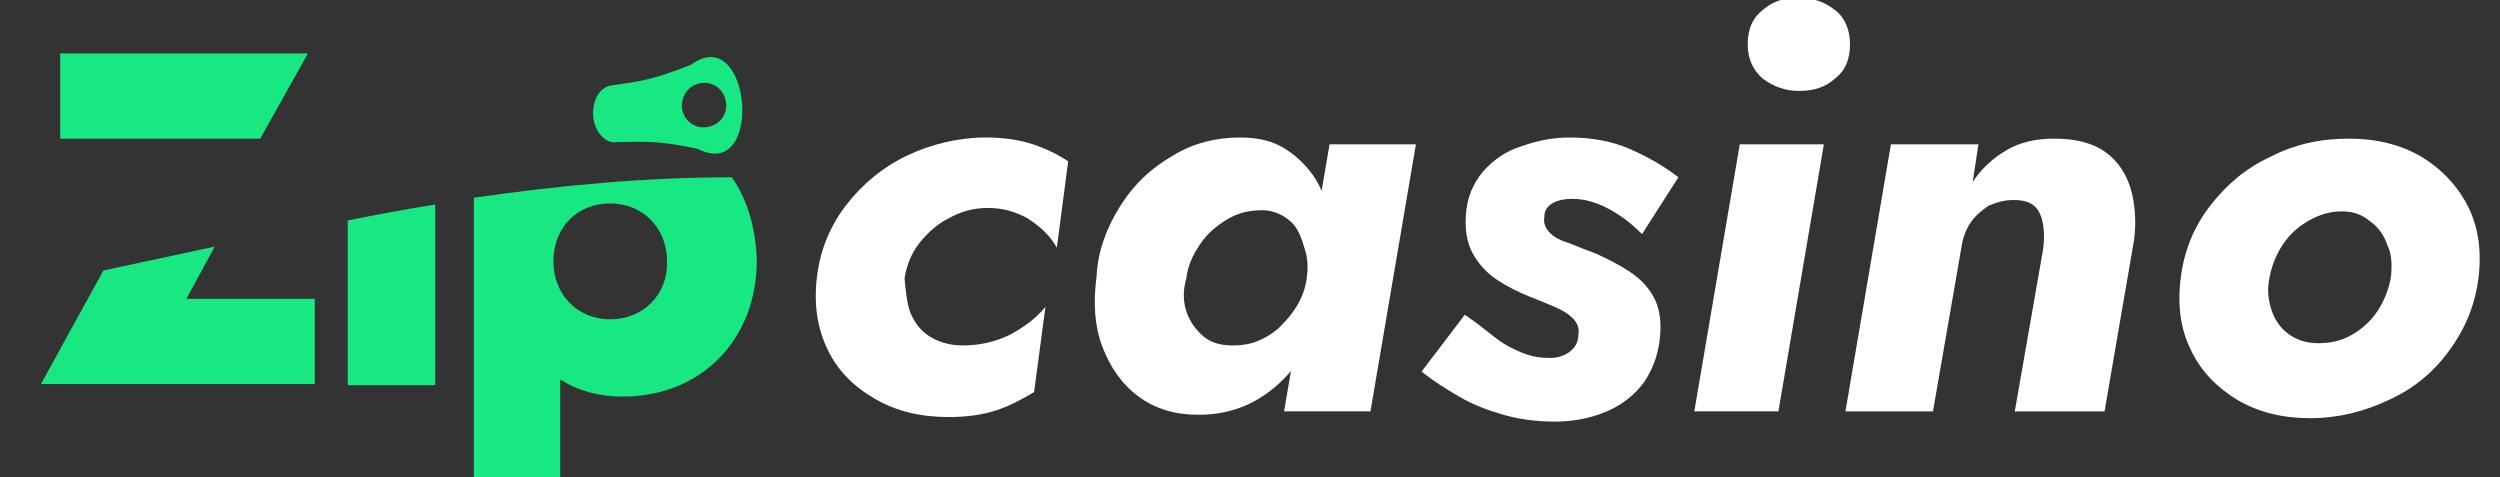 <?xml version="1.0" encoding="utf-8"?>
<!-- Generator: Adobe Illustrator 27.1.1, SVG Export Plug-In . SVG Version: 6.00 Build 0)  -->
<svg version="1.1" id="Слой_1" xmlns="http://www.w3.org/2000/svg" xmlns:xlink="http://www.w3.org/1999/xlink" x="0px" y="0px"
	 viewBox="0 0 220 42" style="enable-background:new 0 0 220 42;" xml:space="preserve">
<rect x="0" y="0" width="220" height="42" fill="#333333" stroke="none"/>
<style type="text/css">
	.st0{fill:#17E882;}
	.st1{fill-rule:evenodd;clip-rule:evenodd;fill:#17E882;}
	.st2{fill:#FFFFFF;}
</style>
<g id="Слой_1_00000139999676499103254640000017861815684990893742_">
</g>
<polygon class="st0" points="27.1,4.7 5.3,4.7 5.3,12.2 22.9,12.2 "/>
<path class="st0" d="M64.4,15.6c-7.5,0-15.1,0.7-22.7,1.8l0,0v24.8h7.6v-8.8c1.6,1,3.4,1.5,5.5,1.5c6.9,0,11.8-5,11.8-12
	C66.5,20.1,65.8,17.6,64.4,15.6z M53.7,28.1c-2.9,0-5-2.2-5-5.1c0-3,2.1-5.1,5-5.1c2.9,0,5,2.2,5,5.1C58.8,25.9,56.6,28.1,53.7,28.1
	z"/>
<path class="st0" d="M30.6,33.9h7.7V18c-2.6,0.4-5.2,0.9-7.7,1.4V33.9z"/>
<path class="st0" d="M18.9,21.7c-3.3,0.7-6.5,1.4-9.8,2.1l-5.5,10l1,0h23.1v-7.5H16.4L18.9,21.7z"/>
<path class="st1" d="M52.2,10.2c-0.1-1.4,0.6-2.6,1.7-2.7c2.1-0.3,3.4-0.4,6.9-1.8c5.3-3.9,6.5,10.4,0.6,7.4
	c-3.7-0.8-4.9-0.6-7.1-0.6C53.3,12.7,52.3,11.6,52.2,10.2L52.2,10.2z M61.8,7.3c1.1-0.1,2,0.7,2.1,1.8c0.1,1.1-0.7,2-1.8,2.1
	c-1.1,0.1-2-0.7-2.1-1.8C60,8.3,60.7,7.4,61.8,7.3z"/>
<g>
	<g>
		<path class="st2" d="M80.1,27.5c0.4,0.9,0.9,1.6,1.7,2.1c0.8,0.5,1.8,0.8,2.9,0.8c1.5,0,2.8-0.3,4.1-0.9c1.3-0.7,2.4-1.5,3.2-2.5
			l-1,7.5c-1,0.6-2.1,1.2-3.3,1.6c-1.2,0.4-2.6,0.6-4.2,0.6c-2.5,0-4.6-0.5-6.5-1.6c-1.9-1.1-3.3-2.5-4.2-4.4
			c-0.9-1.9-1.2-4-0.9-6.4c0.3-2.4,1.2-4.5,2.6-6.3c1.4-1.8,3.2-3.3,5.3-4.3c2.1-1,4.5-1.6,7-1.6c1.5,0,2.9,0.2,4.1,0.6
			c1.2,0.4,2.2,0.9,3.1,1.5l-1,7.6c-0.6-1.1-1.5-1.9-2.6-2.6c-1.1-0.6-2.2-0.9-3.5-0.9c-1.2,0-2.3,0.3-3.4,0.9
			c-1,0.5-1.9,1.3-2.6,2.2c-0.7,0.9-1.1,1.9-1.3,3.1C79.7,25.6,79.8,26.6,80.1,27.5z"/>
		<path class="st2" d="M98.6,18.1c1.2-1.9,2.7-3.3,4.6-4.4c1.8-1.1,3.8-1.6,5.9-1.6c1.6,0,2.9,0.3,4,1c1.1,0.7,2,1.6,2.7,2.7
			c0.7,1.2,1.1,2.5,1.3,3.9c0.2,1.5,0.2,3,0,4.6c-0.2,1.7-0.7,3.3-1.3,4.8c-0.6,1.5-1.5,2.8-2.5,3.9c-1,1.1-2.2,2-3.5,2.6
			c-1.3,0.6-2.8,0.9-4.3,0.9c-2.1,0-3.8-0.5-5.3-1.6c-1.5-1.1-2.5-2.6-3.2-4.4c-0.7-1.9-0.8-3.9-0.5-6.2
			C96.6,22.1,97.4,20,98.6,18.1z M104.4,27.4c0.3,0.9,0.8,1.6,1.5,2.2c0.7,0.6,1.6,0.8,2.6,0.8c0.7,0,1.5-0.1,2.2-0.4
			c0.7-0.3,1.4-0.7,2-1.3c0.6-0.6,1.1-1.2,1.5-1.9c0.4-0.7,0.7-1.5,0.8-2.4c0.1-0.7,0.1-1.5-0.1-2.2c-0.2-0.7-0.4-1.4-0.7-1.9
			c-0.3-0.6-0.8-1-1.3-1.3c-0.5-0.3-1.2-0.5-1.8-0.5c-1.1,0-2.1,0.2-3.1,0.8c-1,0.6-1.8,1.3-2.4,2.2c-0.6,0.9-1.1,1.9-1.2,3
			C104.1,25.5,104.1,26.5,104.4,27.4z M124.6,12.7l-4,23.5H113l4-23.5H124.6z"/>
		<path class="st2" d="M131.7,29.8c0.8,0.6,1.6,1,2.4,1.3c0.8,0.3,1.5,0.4,2.3,0.4c0.7,0,1.3-0.2,1.8-0.6c0.5-0.4,0.7-0.9,0.7-1.5
			c0.1-0.5-0.1-1-0.5-1.4c-0.4-0.4-0.9-0.7-1.6-1c-0.7-0.3-1.4-0.6-2.2-0.9c-1-0.4-2-0.9-2.9-1.5c-0.9-0.6-1.6-1.4-2.1-2.3
			c-0.5-0.9-0.7-2.1-0.6-3.4c0.1-1.5,0.6-2.7,1.5-3.8c0.9-1,2-1.8,3.3-2.2c1.4-0.5,2.8-0.8,4.3-0.8c1.9,0,3.7,0.3,5.3,1
			c1.6,0.7,3,1.5,4.3,2.5l-3.2,5c-0.9-0.9-1.8-1.6-2.9-2.2c-1.1-0.6-2.2-0.9-3.2-0.9c-0.7,0-1.3,0.1-1.8,0.4
			c-0.5,0.3-0.7,0.7-0.7,1.2c-0.1,0.5,0.1,1,0.5,1.4c0.4,0.4,1,0.7,1.7,0.9c0.7,0.3,1.5,0.6,2.3,0.9c1.1,0.5,2.1,1,3,1.6
			c0.9,0.6,1.6,1.3,2.1,2.2c0.5,0.9,0.7,2,0.6,3.3c-0.1,1.6-0.6,3-1.4,4.2c-0.8,1.1-1.9,2-3.3,2.6c-1.4,0.6-2.9,0.9-4.6,0.9
			c-1.6,0-3.1-0.2-4.5-0.6c-1.4-0.4-2.7-0.9-3.9-1.6c-1.2-0.7-2.3-1.4-3.3-2.2l3.8-5C130.1,28.5,130.9,29.2,131.7,29.8z"/>
		<path class="st2" d="M160.5,12.7l-4,23.5h-7.4l4-23.5H160.5z M155.1,0.9c0.9-0.8,1.9-1.1,3.2-1.1c1.3,0,2.3,0.4,3.2,1.1
			s1.3,1.8,1.3,3c0,1.3-0.4,2.3-1.3,3c-0.9,0.8-1.9,1.1-3.2,1.1c-1.2,0-2.3-0.4-3.2-1.1c-0.9-0.8-1.3-1.8-1.3-3
			C153.8,2.6,154.2,1.6,155.1,0.9z"/>
		<path class="st2" d="M179.8,19.8c-0.1-0.6-0.3-1.2-0.7-1.6c-0.4-0.4-1-0.6-1.9-0.6c-0.8,0-1.5,0.2-2.2,0.5
			c-0.6,0.4-1.2,0.9-1.6,1.5c-0.4,0.6-0.7,1.4-0.8,2.2l-2.5,14.4h-7.7l4-23.5h7.7l-0.5,3.3c0.8-1.2,1.8-2.1,3-2.8
			c1.2-0.7,2.6-1,4.2-1c1.9,0,3.4,0.4,4.5,1.2c1.1,0.8,1.8,1.9,2.2,3.2c0.4,1.4,0.5,2.9,0.3,4.5l-2.6,15.1h-7.9l2.5-14.3
			C179.9,21.1,179.9,20.5,179.8,19.8z"/>
		<path class="st2" d="M194.5,18.1c1.4-1.8,3.1-3.3,5.3-4.3c2.1-1.1,4.4-1.6,6.9-1.6c2.4,0,4.5,0.5,6.4,1.6c1.8,1.1,3.2,2.6,4.1,4.4
			c0.9,1.8,1.2,3.9,0.9,6.3c-0.3,2.4-1.2,4.5-2.6,6.4c-1.4,1.9-3.1,3.3-5.3,4.3c-2.1,1-4.4,1.6-6.9,1.6c-2.4,0-4.5-0.5-6.4-1.6
			c-1.8-1.1-3.2-2.5-4.1-4.4c-0.9-1.8-1.2-3.9-0.9-6.3C192.2,22,193.1,19.9,194.5,18.1z M199.9,27.3c0.3,0.9,0.8,1.6,1.5,2.1
			c0.7,0.5,1.5,0.8,2.6,0.8c1.1,0,2-0.2,2.9-0.7c0.9-0.5,1.7-1.2,2.3-2.1c0.6-0.9,1-1.9,1.2-3c0.1-1,0.1-2-0.3-2.8
			c-0.3-0.9-0.8-1.6-1.5-2.1c-0.7-0.6-1.5-0.9-2.5-0.9c-1.1,0-2,0.3-2.9,0.8c-0.9,0.5-1.7,1.2-2.3,2.1c-0.6,0.9-1,1.9-1.2,3
			C199.5,25.5,199.6,26.4,199.9,27.3z"/>
	</g>
</g>
</svg>
